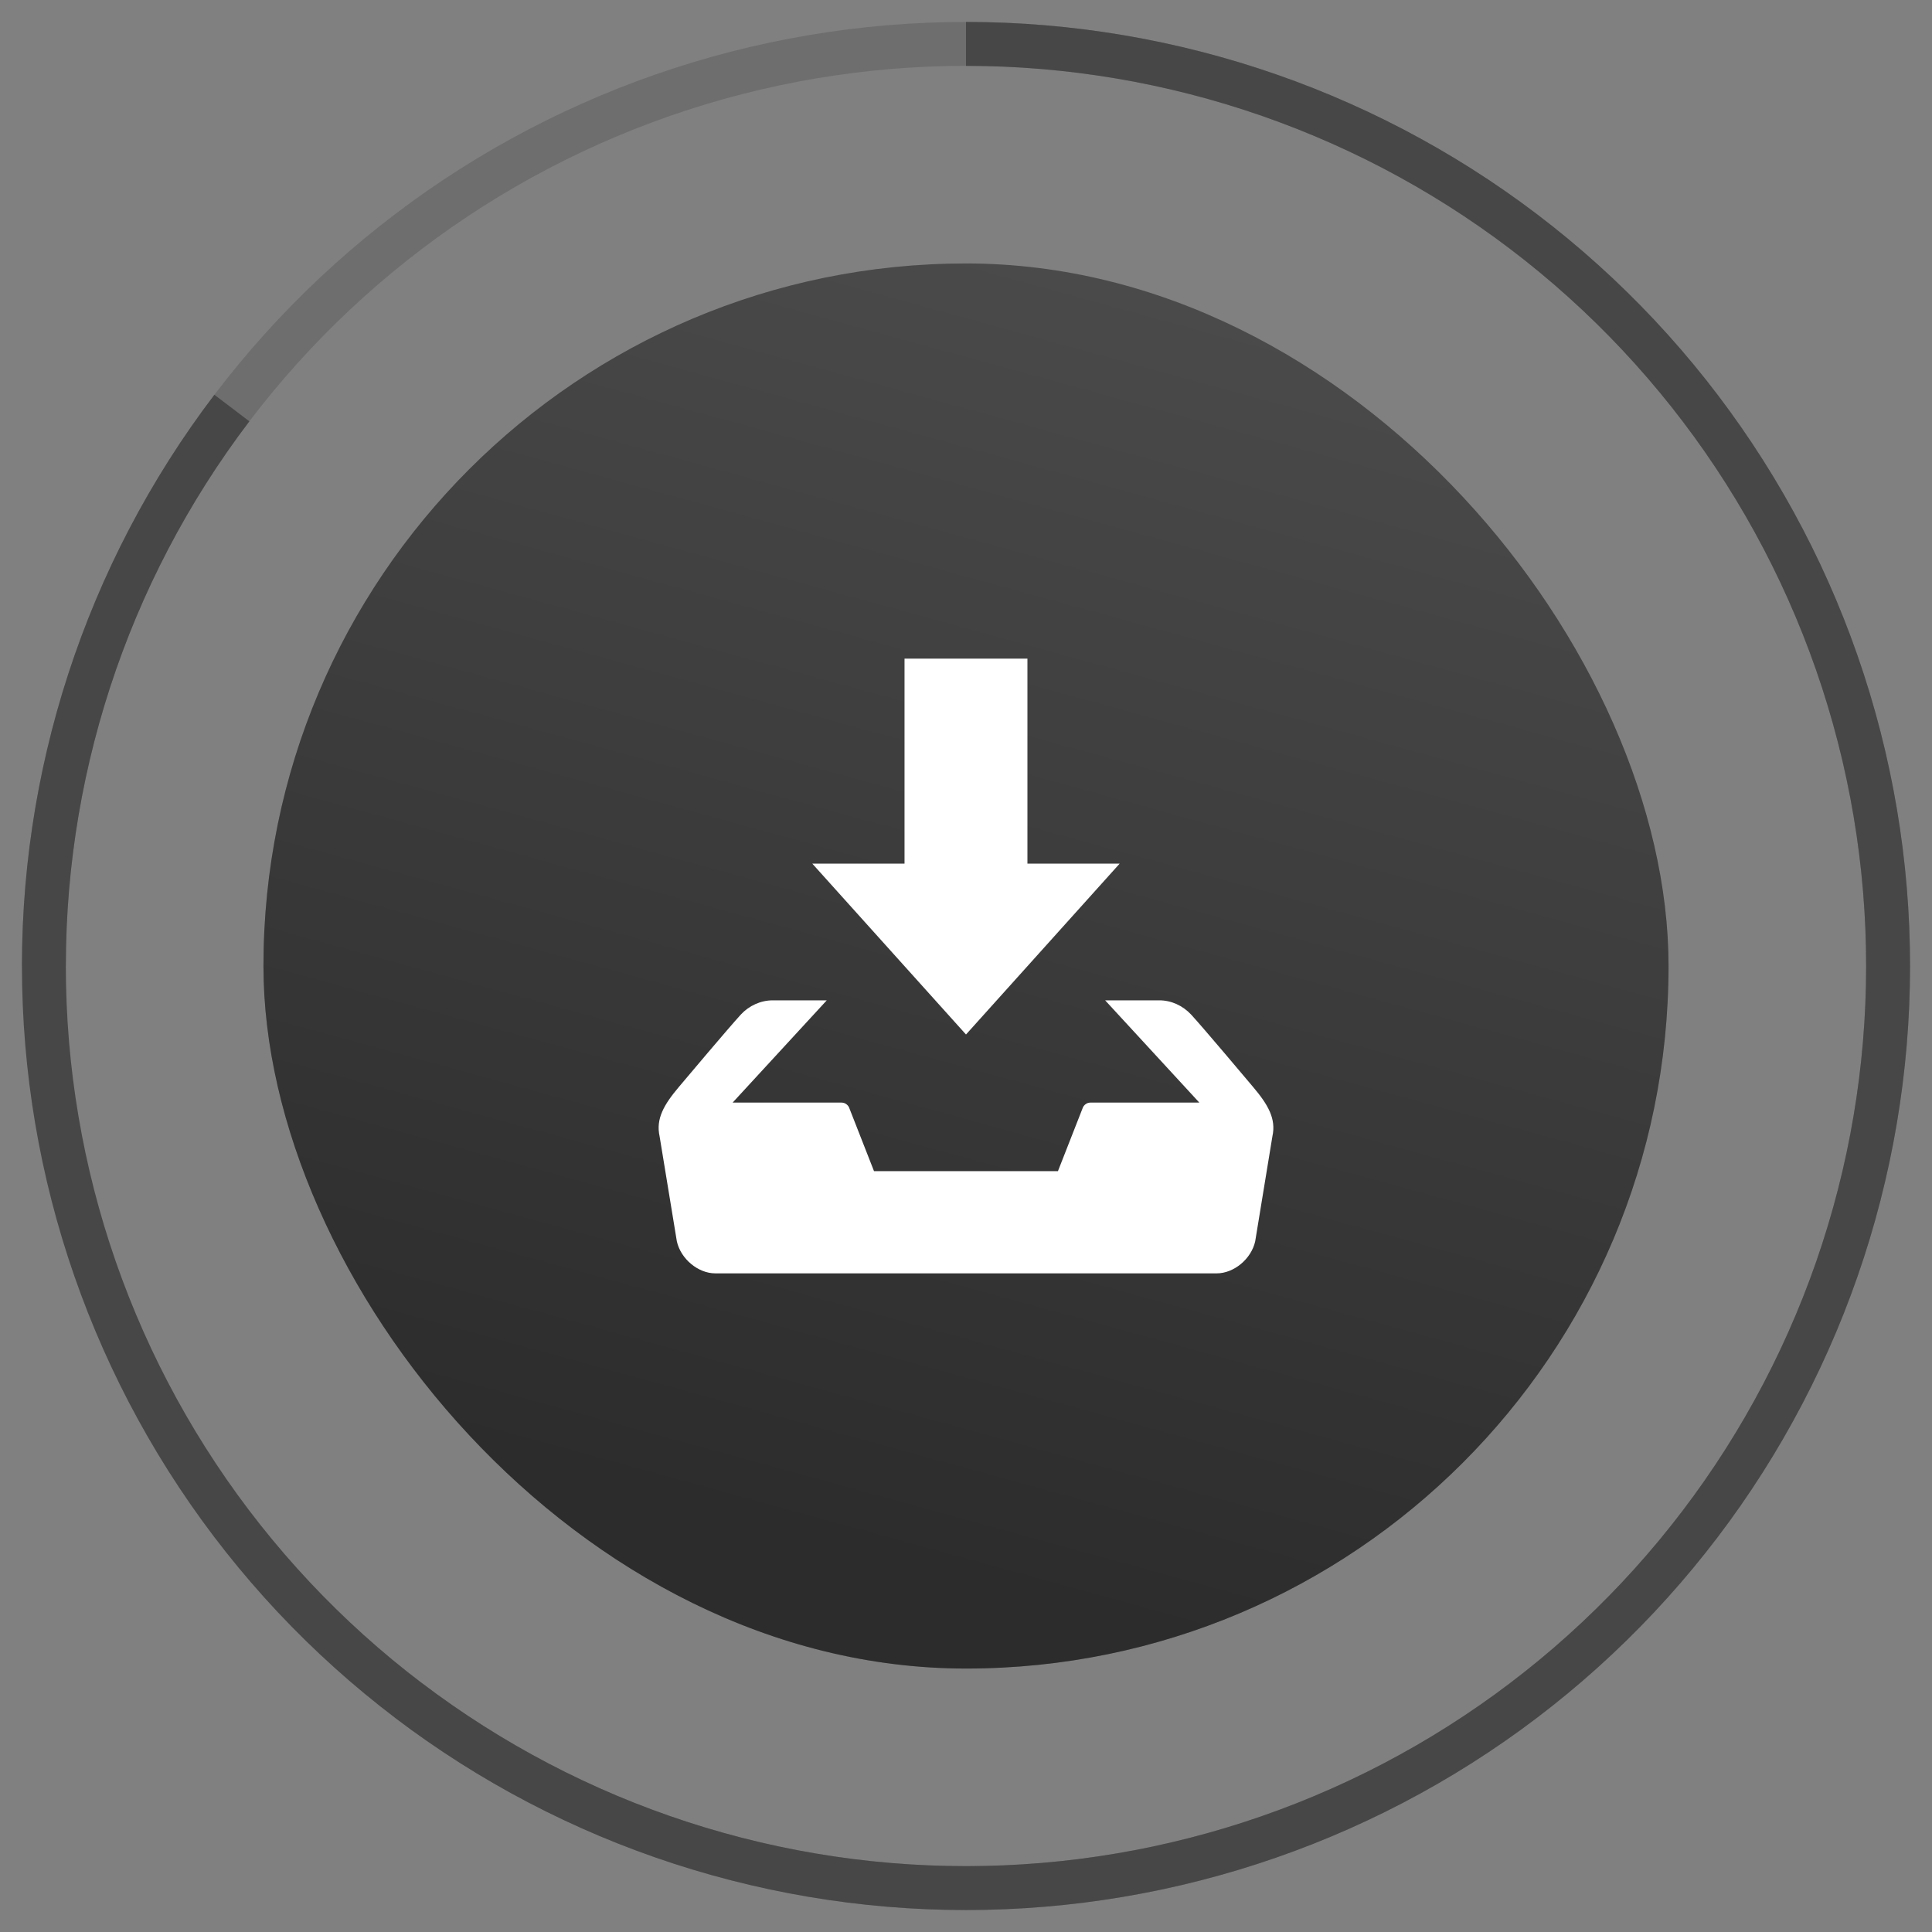 <svg width="44" height="44" viewBox="0 0 44 44" fill="none" xmlns="http://www.w3.org/2000/svg">
<rect x="0" y="0" width="44" height="44" fill="#808080" stroke="none"/>
<rect x="6" y="6" width="32" height="32" rx="16" fill="#4A4A4A"/>
<rect x="6" y="6" width="32" height="32" rx="16" fill="url(#paint0_linear_23_20)" fill-opacity="0.4"/>
<path d="M25.499 19.669H23.399V15H20.6V19.669H18.5L22 23.56L25.499 19.669ZM28.536 24.752C28.389 24.578 27.408 23.411 27.128 23.107C26.932 22.898 26.671 22.781 26.399 22.782H25.169L27.314 25.111H24.833C24.799 25.111 24.766 25.12 24.737 25.138C24.707 25.156 24.682 25.183 24.665 25.215L24.094 26.672H19.905L19.334 25.215C19.317 25.183 19.292 25.157 19.262 25.138C19.233 25.12 19.2 25.111 19.166 25.111H16.685L18.829 22.782H17.6C17.322 22.782 17.057 22.905 16.871 23.107C16.591 23.412 15.61 24.578 15.463 24.752C15.121 25.157 14.933 25.48 15.022 25.88L15.415 28.272C15.505 28.672 15.899 29 16.291 29H27.709C28.102 29 28.496 28.672 28.586 28.272L28.978 25.88C29.067 25.48 28.879 25.157 28.536 24.752Z" fill="white"/>
<path d="M22 1C26.736 1 31.334 2.601 35.045 5.543C38.757 8.486 41.365 12.596 42.446 17.208C43.527 21.819 43.017 26.661 40.999 30.946C38.982 35.231 35.575 38.708 31.331 40.813C27.088 42.917 22.258 43.526 17.626 42.539C12.993 41.553 8.83 39.029 5.813 35.378C2.796 31.727 1.101 27.164 1.004 22.428C0.908 17.693 2.415 13.064 5.281 9.293" stroke="#474747"/>
<path d="M1 22C1 17.264 2.601 12.666 5.543 8.955C8.486 5.243 12.596 2.635 17.208 1.554C21.819 0.473 26.661 0.983 30.946 3.001C35.231 5.018 38.708 8.425 40.813 12.669C42.917 16.912 43.526 21.742 42.539 26.374C41.553 31.007 39.029 35.17 35.378 38.187C31.727 41.205 27.164 42.899 22.428 42.996C17.693 43.092 13.064 41.585 9.293 38.719" stroke="#474747" stroke-opacity="0.31"/>
<defs>
<linearGradient id="paint0_linear_23_20" x1="23.333" y1="36" x2="30.999" y2="8.107" gradientUnits="userSpaceOnUse">
<stop/>
<stop offset="1" stop-opacity="0"/>
</linearGradient>
</defs>
</svg>

